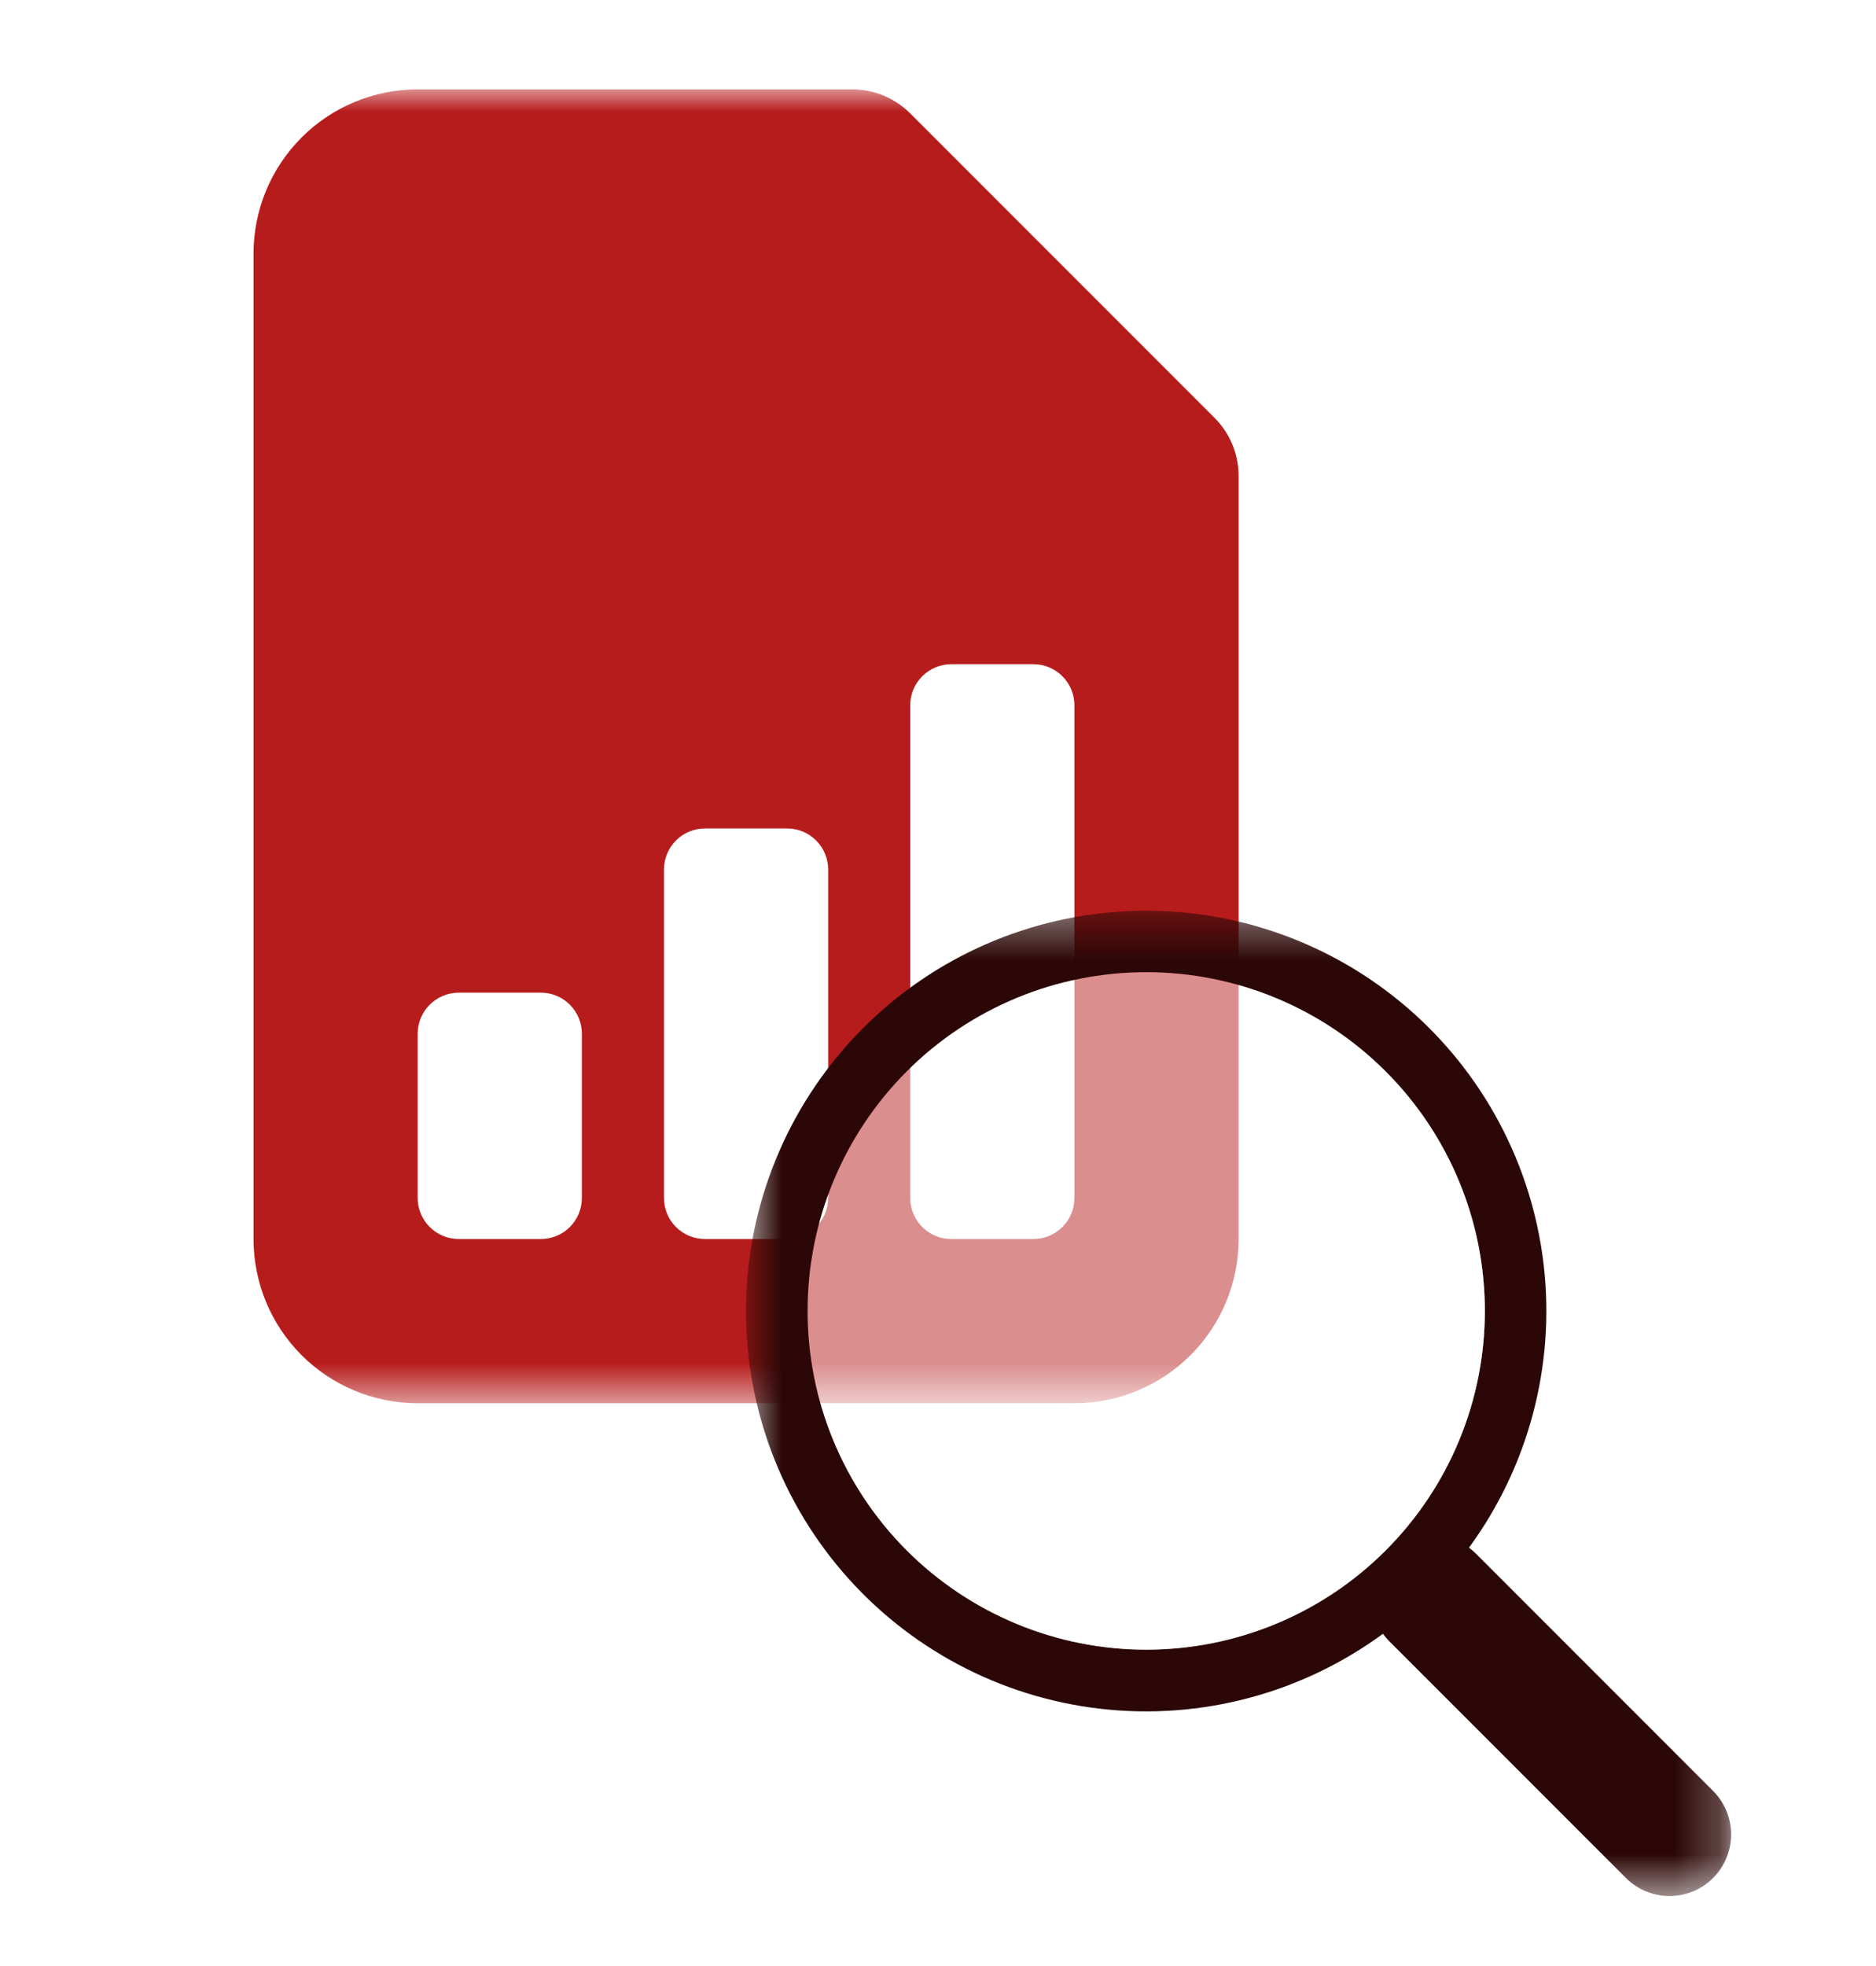 <svg width="42" height="44" viewBox="0 0 42 44" fill="none" xmlns="http://www.w3.org/2000/svg">
<g clip-path="url(#clip0_17_143)">
<g filter="url(#filter0_ddd_17_143)">
<mask id="mask0_17_143" style="mask-type:luminance" maskUnits="userSpaceOnUse" x="2" y="2" width="30" height="30">
<path d="M31.405 2H2V31.405H31.405V2Z" fill="white"/>
</mask>
<g mask="url(#mask0_17_143)">
<path d="M19.079 2H9.351C8.377 2 7.442 2.387 6.752 3.077C6.063 3.766 5.676 4.701 5.676 5.676V27.73C5.676 28.705 6.063 29.64 6.752 30.329C7.442 31.018 8.377 31.405 9.351 31.405H24.054C25.029 31.405 25.964 31.018 26.653 30.329C27.343 29.64 27.73 28.705 27.73 27.73V10.651C27.73 10.163 27.536 9.696 27.191 9.351L20.378 2.538C20.034 2.194 19.567 2 19.079 2ZM20.378 26.811V15.784C20.378 15.54 20.475 15.306 20.648 15.134C20.82 14.962 21.054 14.865 21.297 14.865H23.135C23.379 14.865 23.613 14.962 23.785 15.134C23.957 15.306 24.054 15.54 24.054 15.784V26.811C24.054 27.055 23.957 27.288 23.785 27.461C23.613 27.633 23.379 27.73 23.135 27.73H21.297C21.054 27.73 20.82 27.633 20.648 27.461C20.475 27.288 20.378 27.055 20.378 26.811ZM15.784 27.73C15.54 27.73 15.306 27.633 15.134 27.461C14.962 27.288 14.865 27.055 14.865 26.811V19.459C14.865 19.216 14.962 18.982 15.134 18.81C15.306 18.637 15.54 18.541 15.784 18.541H17.622C17.865 18.541 18.099 18.637 18.271 18.81C18.444 18.982 18.541 19.216 18.541 19.459V26.811C18.541 27.055 18.444 27.288 18.271 27.461C18.099 27.633 17.865 27.73 17.622 27.73H15.784ZM10.27 27.73C10.027 27.73 9.793 27.633 9.621 27.461C9.448 27.288 9.351 27.055 9.351 26.811V23.135C9.351 22.891 9.448 22.658 9.621 22.485C9.793 22.313 10.027 22.216 10.27 22.216H12.108C12.352 22.216 12.586 22.313 12.758 22.485C12.93 22.658 13.027 22.891 13.027 23.135V26.811C13.027 27.055 12.93 27.288 12.758 27.461C12.586 27.633 12.352 27.73 12.108 27.73H10.27Z" fill="#B71C1C"/>
</g>
<mask id="mask1_17_143" style="mask-type:luminance" maskUnits="userSpaceOnUse" x="16" y="20" width="23" height="23">
<path d="M38.757 20.378H16.703V42.432H38.757V20.378Z" fill="white"/>
</mask>
<g mask="url(#mask1_17_143)">
<path d="M32.887 34.638C34.222 32.816 34.819 30.558 34.561 28.315C34.302 26.072 33.206 24.009 31.492 22.54C29.778 21.07 27.572 20.302 25.315 20.389C23.059 20.476 20.919 21.411 19.323 23.009C17.727 24.606 16.793 26.747 16.707 29.003C16.622 31.259 17.392 33.465 18.863 35.178C20.334 36.891 22.397 37.986 24.64 38.243C26.884 38.5 29.141 37.9 30.962 36.564H30.96C31.002 36.62 31.046 36.672 31.095 36.723L36.402 42.03C36.66 42.288 37.011 42.434 37.377 42.434C37.742 42.434 38.093 42.289 38.352 42.03C38.61 41.772 38.756 41.421 38.756 41.056C38.756 40.69 38.611 40.339 38.352 40.081L33.046 34.774C32.996 34.724 32.943 34.678 32.887 34.636V34.638ZM33.243 29.339C33.243 30.334 33.047 31.32 32.666 32.24C32.285 33.16 31.726 33.996 31.022 34.7C30.318 35.404 29.483 35.962 28.563 36.343C27.643 36.724 26.657 36.92 25.662 36.92C24.666 36.92 23.68 36.724 22.761 36.343C21.841 35.962 21.005 35.404 20.301 34.7C19.597 33.996 19.039 33.16 18.658 32.24C18.277 31.32 18.081 30.334 18.081 29.339C18.081 27.328 18.879 25.4 20.301 23.978C21.723 22.557 23.651 21.758 25.662 21.758C27.672 21.758 29.601 22.557 31.022 23.978C32.444 25.4 33.243 27.328 33.243 29.339Z" fill="#2C0707"/>
<path opacity="0.5" d="M33.243 29.339C33.243 30.334 33.047 31.32 32.666 32.24C32.285 33.16 31.726 33.995 31.022 34.699C30.318 35.403 29.483 35.962 28.563 36.343C27.643 36.724 26.657 36.92 25.662 36.92C24.666 36.92 23.68 36.724 22.761 36.343C21.841 35.962 21.005 35.403 20.301 34.699C19.597 33.995 19.039 33.16 18.658 32.24C18.277 31.32 18.081 30.334 18.081 29.339C18.081 27.328 18.879 25.4 20.301 23.978C21.723 22.556 23.651 21.758 25.662 21.758C27.672 21.758 29.601 22.556 31.022 23.978C32.444 25.4 33.243 27.328 33.243 29.339Z" fill="white"/>
</g>
</g>
</g>
<defs>
<filter id="filter0_ddd_17_143" x="4.342" y="-9.53674e-07" width="35.747" height="44.432" filterUnits="userSpaceOnUse" color-interpolation-filters="sRGB">
<feFlood flood-opacity="0" result="BackgroundImageFix"/>
<feColorMatrix in="SourceAlpha" type="matrix" values="0 0 0 0 0 0 0 0 0 0 0 0 0 0 0 0 0 0 127 0" result="hardAlpha"/>
<feOffset/>
<feGaussianBlur stdDeviation="0.667"/>
<feColorMatrix type="matrix" values="0 0 0 0 0.075 0 0 0 0 0.365 0 0 0 0 0.788 0 0 0 0.25 0"/>
<feBlend mode="normal" in2="BackgroundImageFix" result="effect1_dropShadow_17_143"/>
<feColorMatrix in="SourceAlpha" type="matrix" values="0 0 0 0 0 0 0 0 0 0 0 0 0 0 0 0 0 0 127 0" result="hardAlpha"/>
<feOffset dy="0.667"/>
<feGaussianBlur stdDeviation="0.667"/>
<feComposite in2="hardAlpha" operator="out"/>
<feColorMatrix type="matrix" values="0 0 0 0 1 0 0 0 0 1 0 0 0 0 1 0 0 0 0.25 0"/>
<feBlend mode="normal" in2="effect1_dropShadow_17_143" result="effect2_dropShadow_17_143"/>
<feColorMatrix in="SourceAlpha" type="matrix" values="0 0 0 0 0 0 0 0 0 0 0 0 0 0 0 0 0 0 127 0" result="hardAlpha"/>
<feOffset dy="-0.667"/>
<feGaussianBlur stdDeviation="0.667"/>
<feComposite in2="hardAlpha" operator="out"/>
<feColorMatrix type="matrix" values="0 0 0 0 0 0 0 0 0 0 0 0 0 0 0 0 0 0 0.12 0"/>
<feBlend mode="normal" in2="effect2_dropShadow_17_143" result="effect3_dropShadow_17_143"/>
<feBlend mode="normal" in="SourceGraphic" in2="effect3_dropShadow_17_143" result="shape"/>
</filter>
<clipPath id="clip0_17_143">
<rect width="42" height="44" fill="white"/>
</clipPath>
</defs>
</svg>
